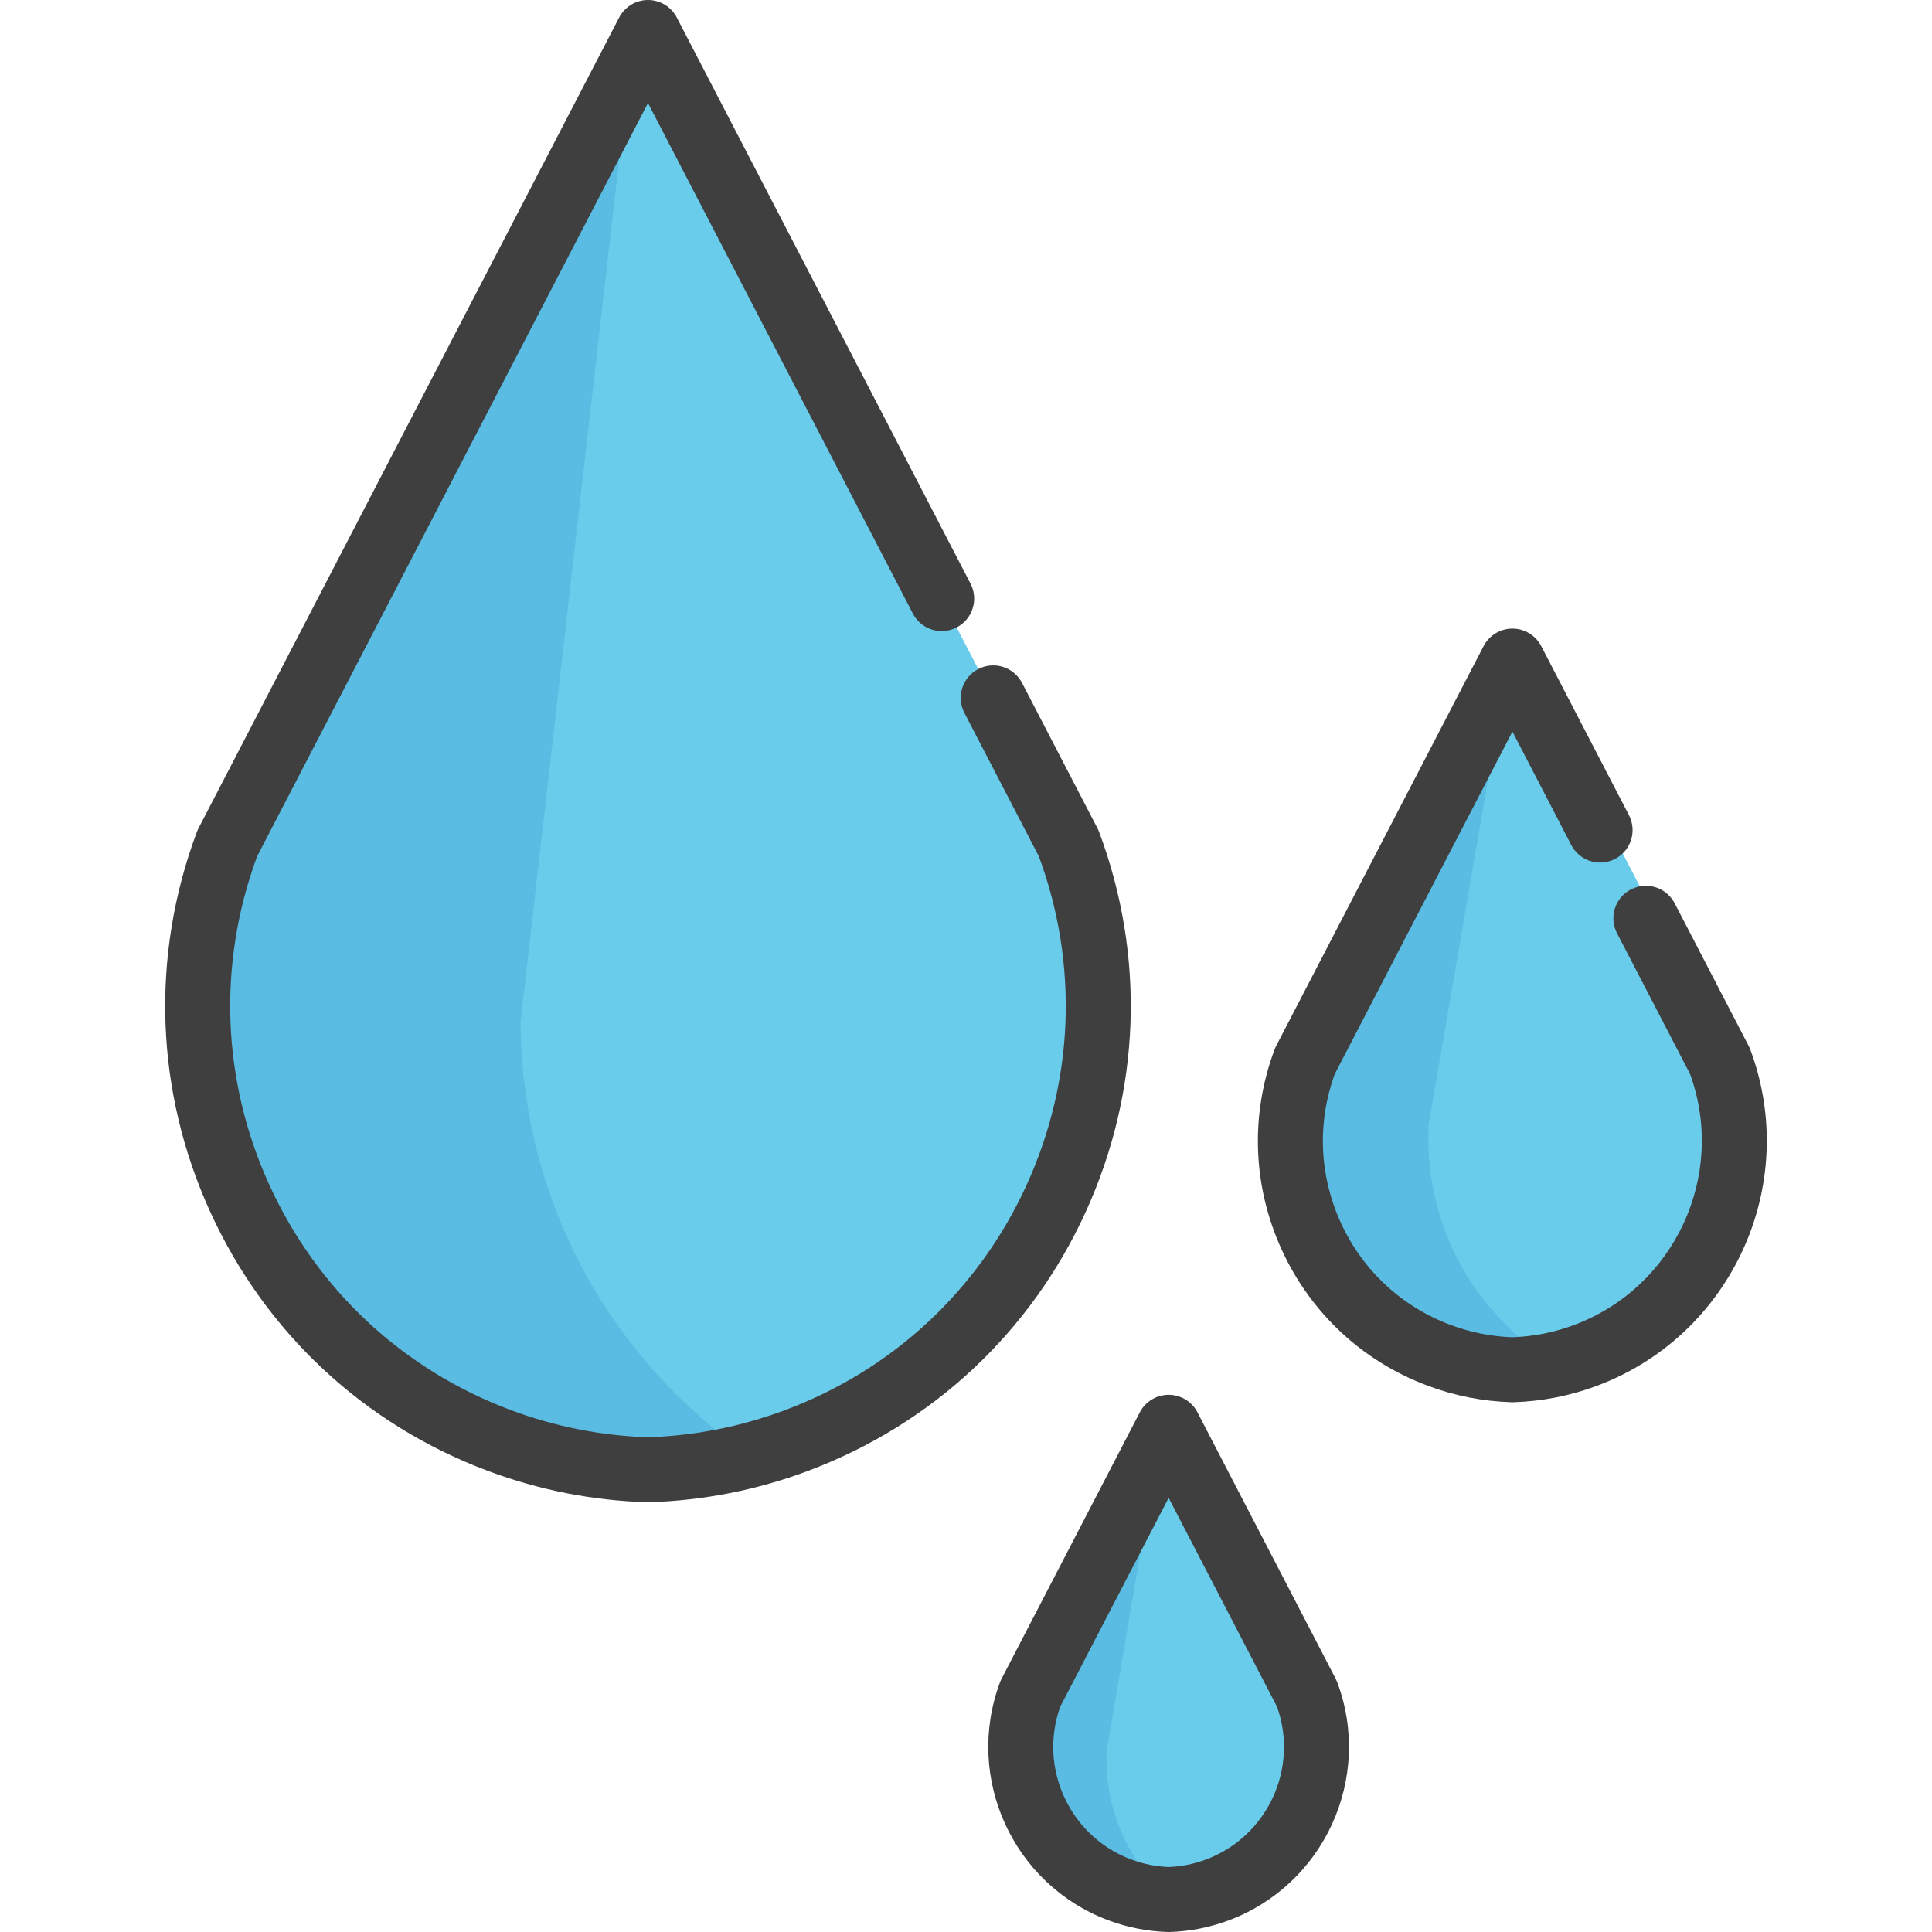 <?xml version="1.0" encoding="UTF-8"?> <svg xmlns="http://www.w3.org/2000/svg" xmlns:xlink="http://www.w3.org/1999/xlink" id="Layer_1" x="0px" y="0px" viewBox="0 0 512 512" style="enable-background:new 0 0 512 512;" xml:space="preserve" width="512px" height="512px" class=""><g><path style="fill:#68CCEA;" d="M263.209,184.944l20.002,38.549c23.774,63.657-8.553,134.523-72.208,158.295 c-12.947,4.835-26.193,7.315-39.281,7.715c-13.088-0.399-26.334-2.879-39.283-7.715c-63.653-23.772-95.982-94.637-72.206-158.295 L171.722,8.608l77.838,150.028" data-original="#68CCEA" class=""></path><g> <path style="fill:#5ABCE2;" d="M436.168,243.354l19.609,37.795c11.72,31.385-4.218,66.327-35.605,78.048 c-6.385,2.383-12.914,3.607-19.367,3.803c-6.456-0.198-12.985-1.42-19.369-3.803c-31.388-11.722-47.325-46.663-35.603-78.048 l54.972-105.954l23.241,44.793" data-original="#5ABCE2"></path> <path style="fill:#5ABCE2;" d="M322.605,500.859c-4.255,1.587-8.608,2.401-12.905,2.534c-4.302-0.132-8.654-0.948-12.907-2.534 c-20.914-7.811-31.535-31.093-23.726-52.009l36.633-70.601l36.629,70.601C354.14,469.765,343.519,493.047,322.605,500.859z" data-original="#5ABCE2"></path> <path style="fill:#5ABCE2;" d="M179.814,370.131c-26.724-26.335-41.594-61.503-41.871-99.028c-0.001-0.121,0.005-0.242,0.02-0.363 L167.927,8.608L57.341,221.754c-0.051,0.097-0.095,0.196-0.132,0.297c-11.75,31.461-10.548,65.612,3.389,96.162 c13.936,30.552,38.936,53.846,70.395,65.594c12.886,4.812,26.39,7.465,40.143,7.883c0.027,0.001,0.055,0.001,0.082,0.001 c0.027,0,0.055,0,0.082-0.001c10.026-0.306,19.918-1.812,29.536-4.464C193.378,382.265,186.338,376.558,179.814,370.131z" data-original="#5ABCE2"></path> </g><g> <path style="fill:#68CCEA;" d="M457.792,279.707c-0.038-0.101-0.082-0.2-0.132-0.297l-54.972-105.954 c-0.463-0.891-1.383-1.451-2.388-1.451c-0.005,0-0.011,0.002-0.016,0.002L378.644,297.85c-0.02,0.118-0.033,0.238-0.038,0.356 c-0.917,18.626,5.474,36.493,17.996,50.308c5.365,5.92,11.586,10.784,18.403,14.493c1.889-0.512,3.759-1.103,5.602-1.79 C453.33,348.996,470.012,312.431,457.792,279.707z" data-original="#68CCEA" class=""></path> <path style="fill:#68CCEA;" d="M348.344,447.408c-0.038-0.102-0.082-0.2-0.132-0.297l-36.629-70.601 c-0.463-0.891-1.383-1.451-2.388-1.451c-0.286,0-0.561,0.056-0.824,0.142l-15.039,88.472c-0.022,0.119-0.033,0.243-0.04,0.366 c-0.788,16.737,7.014,31.927,19.509,41.291c3.494-0.394,6.925-1.215,10.24-2.45C345.311,494.561,356.661,469.676,348.344,447.408z" data-original="#68CCEA" class=""></path> </g><g> <path style="fill:#3F3F3F" d="M171.722,398.11c-0.087,0-0.175-0.001-0.263-0.004c-14.398-0.439-28.54-3.216-42.031-8.255 c-32.94-12.301-59.117-36.693-73.709-68.681c-14.593-31.99-15.853-67.748-3.55-100.688c0.122-0.326,0.263-0.645,0.423-0.953 L164.081,4.643C165.561,1.79,168.507,0,171.722,0l0,0c3.214,0,6.161,1.79,7.64,4.643l77.838,150.028 c2.188,4.22,0.543,9.416-3.677,11.605c-4.222,2.188-9.416,0.542-11.605-3.677L171.722,27.298L68.119,226.985 c-10.503,28.499-9.349,59.39,3.262,87.039c12.683,27.805,35.437,49.006,64.07,59.699c11.644,4.348,23.846,6.758,36.271,7.166 c12.425-0.408,24.627-2.818,36.269-7.166c28.632-10.694,51.387-31.895,64.071-59.699c12.612-27.649,13.766-58.539,3.264-87.039 l-19.757-38.078c-2.19-4.22-0.544-9.416,3.675-11.604c4.224-2.191,9.416-0.542,11.604,3.675l20.002,38.549 c0.16,0.309,0.301,0.627,0.424,0.953c12.303,32.941,11.042,68.7-3.551,100.688c-14.592,31.988-40.77,56.38-73.71,68.681 c-13.489,5.039-27.63,7.816-42.03,8.255C171.898,398.109,171.809,398.11,171.722,398.11z" data-original="#231F20" class="active-path" data-old_color="#231F20"></path> <path style="fill:#3F3F3F" d="M400.805,371.608c-0.087,0-0.175-0.001-0.264-0.004c-7.575-0.231-15.016-1.692-22.116-4.343 c-17.335-6.475-31.11-19.309-38.789-36.142c-7.678-16.833-8.341-35.649-1.867-52.982c0.122-0.326,0.263-0.645,0.422-0.953 l54.972-105.954c1.48-2.852,4.426-4.643,7.641-4.643c3.214,0,6.161,1.79,7.641,4.643l23.241,44.793 c2.188,4.22,0.543,9.416-3.677,11.605c-4.221,2.188-9.415,0.543-11.605-3.677l-15.599-30.066l-47.082,90.747 c-4.678,12.894-4.123,26.846,1.577,39.342c5.769,12.649,16.121,22.295,29.147,27.159c5.253,1.96,10.755,3.056,16.358,3.255 c5.601-0.2,11.103-1.294,16.357-3.256c26.729-9.982,40.431-39.735,30.726-66.501l-19.36-37.314 c-2.188-4.22-0.543-9.416,3.676-11.605c4.224-2.187,9.417-0.541,11.605,3.677l19.609,37.795c0.159,0.309,0.301,0.627,0.422,0.953 c13.361,35.781-4.877,75.761-40.657,89.123c-7.101,2.651-14.541,4.112-22.115,4.344 C400.98,371.607,400.893,371.608,400.805,371.608z" data-original="#231F20" class="active-path" data-old_color="#231F20"></path> <path style="fill:#3F3F3F" d="M309.7,512c-0.088,0-0.176-0.001-0.265-0.004c-5.36-0.165-10.626-1.199-15.651-3.073 c-25.327-9.459-38.237-37.758-28.782-63.084c0.122-0.327,0.264-0.646,0.425-0.954l36.633-70.601 c1.479-2.852,4.425-4.643,7.64-4.643l0,0c3.214,0,6.161,1.79,7.641,4.643l36.629,70.601c0.159,0.309,0.301,0.627,0.423,0.953 c9.459,25.326-3.451,53.625-28.775,63.084c-5.03,1.875-10.295,2.909-15.652,3.074C309.876,511.999,309.788,512,309.7,512z M280.962,452.323c-5.81,16.316,2.563,34.393,18.842,40.473c3.177,1.186,6.506,1.853,9.895,1.985 c3.386-0.132,6.716-0.801,9.898-1.987c16.275-6.079,24.647-24.156,18.836-40.471L309.7,396.939L280.962,452.323z" data-original="#231F20" class="active-path" data-old_color="#231F20"></path> </g></g> </svg> 